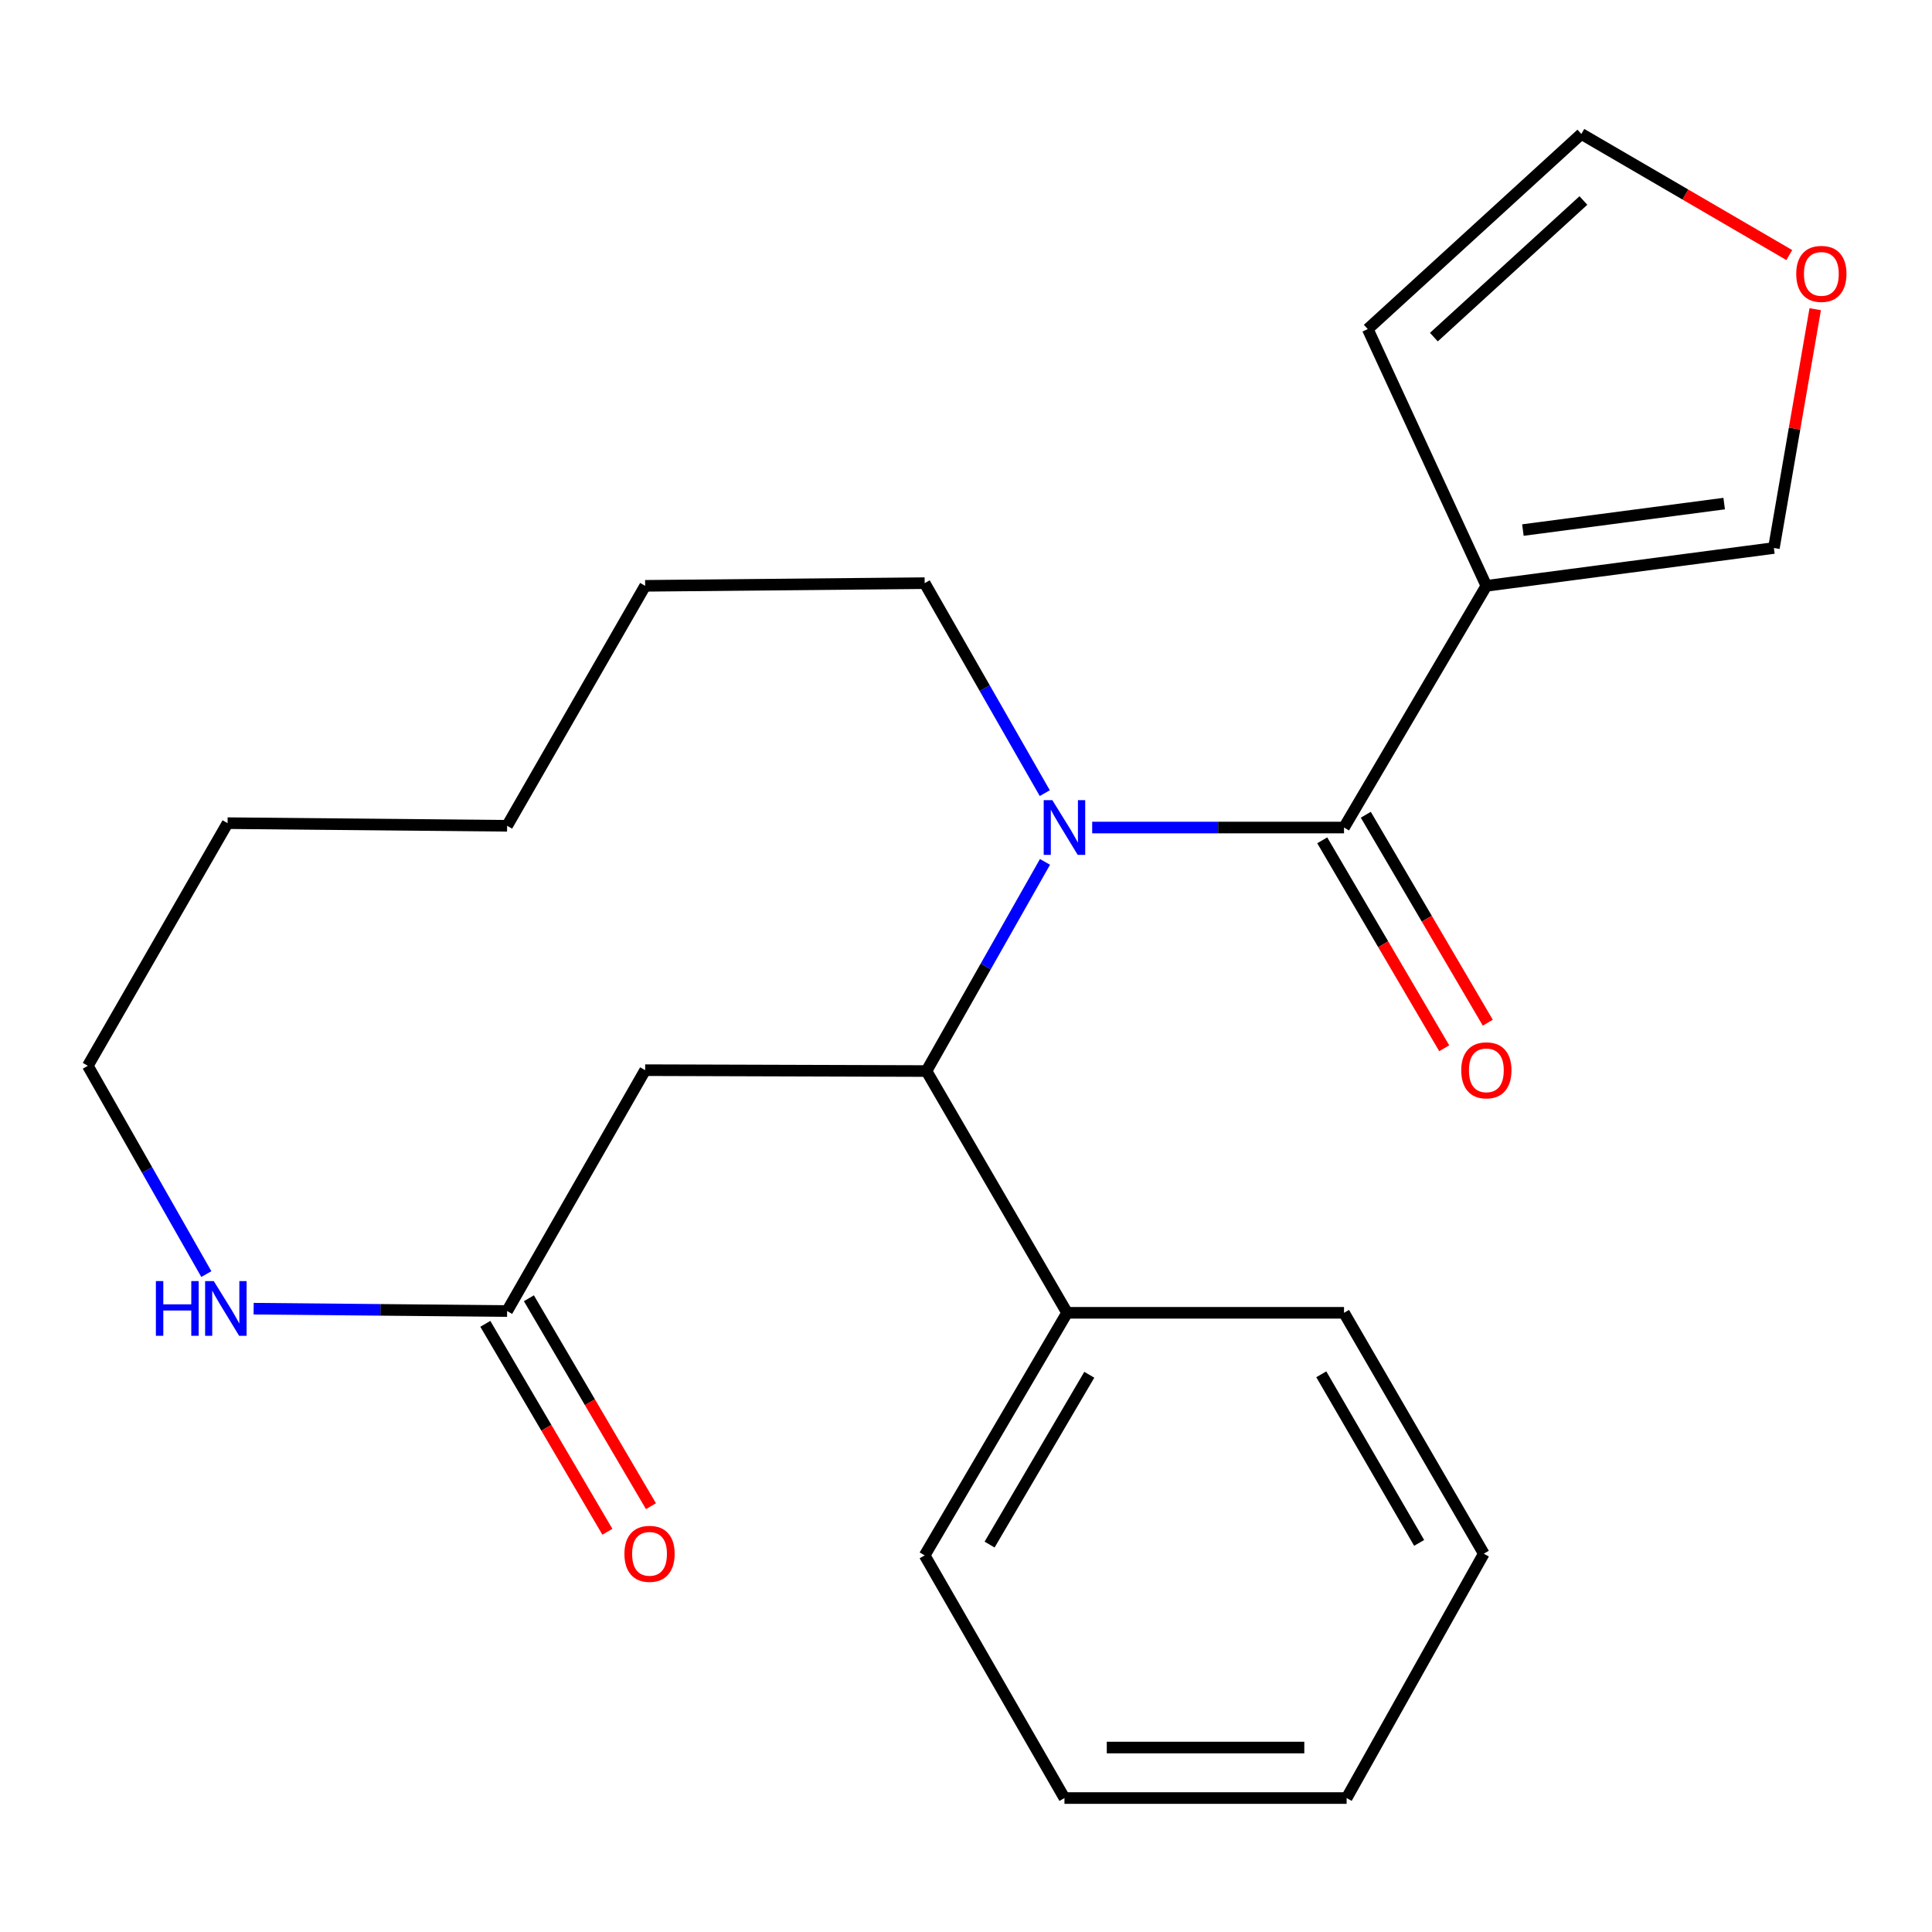 <?xml version='1.0' encoding='iso-8859-1'?>
<svg version='1.1' baseProfile='full'
              xmlns='http://www.w3.org/2000/svg'
                      xmlns:rdkit='http://www.rdkit.org/xml'
                      xmlns:xlink='http://www.w3.org/1999/xlink'
                  xml:space='preserve'
width='1000px' height='1000px' viewBox='0 0 1000 1000'>
<!-- END OF HEADER -->
<rect style='opacity:1.0;fill:#FFFFFF;stroke:none' width='1000' height='1000' x='0' y='0'> </rect>
<path class='bond-0' d='M 565.317,428.331 L 630.49,428.331' style='fill:none;fill-rule:evenodd;stroke:#0000FF;stroke-width:6px;stroke-linecap:butt;stroke-linejoin:miter;stroke-opacity:1' />
<path class='bond-0' d='M 630.49,428.331 L 695.663,428.331' style='fill:none;fill-rule:evenodd;stroke:#000000;stroke-width:6px;stroke-linecap:butt;stroke-linejoin:miter;stroke-opacity:1' />
<path class='bond-2' d='M 540.883,446.112 L 510.21,500.241' style='fill:none;fill-rule:evenodd;stroke:#0000FF;stroke-width:6px;stroke-linecap:butt;stroke-linejoin:miter;stroke-opacity:1' />
<path class='bond-2' d='M 510.21,500.241 L 479.537,554.369' style='fill:none;fill-rule:evenodd;stroke:#000000;stroke-width:6px;stroke-linecap:butt;stroke-linejoin:miter;stroke-opacity:1' />
<path class='bond-13' d='M 540.776,410.528 L 509.692,356.185' style='fill:none;fill-rule:evenodd;stroke:#0000FF;stroke-width:6px;stroke-linecap:butt;stroke-linejoin:miter;stroke-opacity:1' />
<path class='bond-13' d='M 509.692,356.185 L 478.608,301.842' style='fill:none;fill-rule:evenodd;stroke:#000000;stroke-width:6px;stroke-linecap:butt;stroke-linejoin:miter;stroke-opacity:1' />
<path class='bond-1' d='M 695.663,428.331 L 769.337,303.222' style='fill:none;fill-rule:evenodd;stroke:#000000;stroke-width:6px;stroke-linecap:butt;stroke-linejoin:miter;stroke-opacity:1' />
<path class='bond-8' d='M 684.388,434.946 L 715.956,488.76' style='fill:none;fill-rule:evenodd;stroke:#000000;stroke-width:6px;stroke-linecap:butt;stroke-linejoin:miter;stroke-opacity:1' />
<path class='bond-8' d='M 715.956,488.76 L 747.525,542.574' style='fill:none;fill-rule:evenodd;stroke:#FF0000;stroke-width:6px;stroke-linecap:butt;stroke-linejoin:miter;stroke-opacity:1' />
<path class='bond-8' d='M 706.939,421.716 L 738.508,475.53' style='fill:none;fill-rule:evenodd;stroke:#000000;stroke-width:6px;stroke-linecap:butt;stroke-linejoin:miter;stroke-opacity:1' />
<path class='bond-8' d='M 738.508,475.53 L 770.077,529.344' style='fill:none;fill-rule:evenodd;stroke:#FF0000;stroke-width:6px;stroke-linecap:butt;stroke-linejoin:miter;stroke-opacity:1' />
<path class='bond-6' d='M 769.337,303.222 L 918.166,283.641' style='fill:none;fill-rule:evenodd;stroke:#000000;stroke-width:6px;stroke-linecap:butt;stroke-linejoin:miter;stroke-opacity:1' />
<path class='bond-6' d='M 788.251,274.362 L 892.432,260.656' style='fill:none;fill-rule:evenodd;stroke:#000000;stroke-width:6px;stroke-linecap:butt;stroke-linejoin:miter;stroke-opacity:1' />
<path class='bond-7' d='M 769.337,303.222 L 707.952,170.342' style='fill:none;fill-rule:evenodd;stroke:#000000;stroke-width:6px;stroke-linecap:butt;stroke-linejoin:miter;stroke-opacity:1' />
<path class='bond-3' d='M 479.537,554.369 L 333.933,553.919' style='fill:none;fill-rule:evenodd;stroke:#000000;stroke-width:6px;stroke-linecap:butt;stroke-linejoin:miter;stroke-opacity:1' />
<path class='bond-10' d='M 479.537,554.369 L 552.325,679.507' style='fill:none;fill-rule:evenodd;stroke:#000000;stroke-width:6px;stroke-linecap:butt;stroke-linejoin:miter;stroke-opacity:1' />
<path class='bond-4' d='M 333.933,553.919 L 262.481,678.592' style='fill:none;fill-rule:evenodd;stroke:#000000;stroke-width:6px;stroke-linecap:butt;stroke-linejoin:miter;stroke-opacity:1' />
<path class='bond-5' d='M 262.481,678.592 L 196.883,677.983' style='fill:none;fill-rule:evenodd;stroke:#000000;stroke-width:6px;stroke-linecap:butt;stroke-linejoin:miter;stroke-opacity:1' />
<path class='bond-5' d='M 196.883,677.983 L 131.285,677.375' style='fill:none;fill-rule:evenodd;stroke:#0000FF;stroke-width:6px;stroke-linecap:butt;stroke-linejoin:miter;stroke-opacity:1' />
<path class='bond-12' d='M 251.207,685.21 L 282.795,739.024' style='fill:none;fill-rule:evenodd;stroke:#000000;stroke-width:6px;stroke-linecap:butt;stroke-linejoin:miter;stroke-opacity:1' />
<path class='bond-12' d='M 282.795,739.024 L 314.382,792.837' style='fill:none;fill-rule:evenodd;stroke:#FF0000;stroke-width:6px;stroke-linecap:butt;stroke-linejoin:miter;stroke-opacity:1' />
<path class='bond-12' d='M 273.756,671.974 L 305.343,725.788' style='fill:none;fill-rule:evenodd;stroke:#000000;stroke-width:6px;stroke-linecap:butt;stroke-linejoin:miter;stroke-opacity:1' />
<path class='bond-12' d='M 305.343,725.788 L 336.931,779.602' style='fill:none;fill-rule:evenodd;stroke:#FF0000;stroke-width:6px;stroke-linecap:butt;stroke-linejoin:miter;stroke-opacity:1' />
<path class='bond-24' d='M 106.795,659.469 L 76.125,605.561' style='fill:none;fill-rule:evenodd;stroke:#0000FF;stroke-width:6px;stroke-linecap:butt;stroke-linejoin:miter;stroke-opacity:1' />
<path class='bond-24' d='M 76.125,605.561 L 45.455,551.653' style='fill:none;fill-rule:evenodd;stroke:#000000;stroke-width:6px;stroke-linecap:butt;stroke-linejoin:miter;stroke-opacity:1' />
<path class='bond-9' d='M 918.166,283.641 L 928.859,221.843' style='fill:none;fill-rule:evenodd;stroke:#000000;stroke-width:6px;stroke-linecap:butt;stroke-linejoin:miter;stroke-opacity:1' />
<path class='bond-9' d='M 928.859,221.843 L 939.552,160.044' style='fill:none;fill-rule:evenodd;stroke:#FF0000;stroke-width:6px;stroke-linecap:butt;stroke-linejoin:miter;stroke-opacity:1' />
<path class='bond-11' d='M 707.952,170.342 L 818.506,69.331' style='fill:none;fill-rule:evenodd;stroke:#000000;stroke-width:6px;stroke-linecap:butt;stroke-linejoin:miter;stroke-opacity:1' />
<path class='bond-11' d='M 742.171,174.493 L 819.559,103.785' style='fill:none;fill-rule:evenodd;stroke:#000000;stroke-width:6px;stroke-linecap:butt;stroke-linejoin:miter;stroke-opacity:1' />
<path class='bond-23' d='M 926.135,132.018 L 872.321,100.674' style='fill:none;fill-rule:evenodd;stroke:#FF0000;stroke-width:6px;stroke-linecap:butt;stroke-linejoin:miter;stroke-opacity:1' />
<path class='bond-23' d='M 872.321,100.674 L 818.506,69.331' style='fill:none;fill-rule:evenodd;stroke:#000000;stroke-width:6px;stroke-linecap:butt;stroke-linejoin:miter;stroke-opacity:1' />
<path class='bond-15' d='M 552.325,679.507 L 478.608,805.066' style='fill:none;fill-rule:evenodd;stroke:#000000;stroke-width:6px;stroke-linecap:butt;stroke-linejoin:miter;stroke-opacity:1' />
<path class='bond-15' d='M 563.815,711.579 L 512.212,799.47' style='fill:none;fill-rule:evenodd;stroke:#000000;stroke-width:6px;stroke-linecap:butt;stroke-linejoin:miter;stroke-opacity:1' />
<path class='bond-16' d='M 552.325,679.507 L 695.663,679.507' style='fill:none;fill-rule:evenodd;stroke:#000000;stroke-width:6px;stroke-linecap:butt;stroke-linejoin:miter;stroke-opacity:1' />
<path class='bond-17' d='M 478.608,301.842 L 333.933,303.222' style='fill:none;fill-rule:evenodd;stroke:#000000;stroke-width:6px;stroke-linecap:butt;stroke-linejoin:miter;stroke-opacity:1' />
<path class='bond-14' d='M 45.455,551.653 L 117.792,426.065' style='fill:none;fill-rule:evenodd;stroke:#000000;stroke-width:6px;stroke-linecap:butt;stroke-linejoin:miter;stroke-opacity:1' />
<path class='bond-20' d='M 478.608,805.066 L 550.96,930.669' style='fill:none;fill-rule:evenodd;stroke:#000000;stroke-width:6px;stroke-linecap:butt;stroke-linejoin:miter;stroke-opacity:1' />
<path class='bond-19' d='M 695.663,679.507 L 768.015,804.18' style='fill:none;fill-rule:evenodd;stroke:#000000;stroke-width:6px;stroke-linecap:butt;stroke-linejoin:miter;stroke-opacity:1' />
<path class='bond-19' d='M 683.902,711.332 L 734.549,798.603' style='fill:none;fill-rule:evenodd;stroke:#000000;stroke-width:6px;stroke-linecap:butt;stroke-linejoin:miter;stroke-opacity:1' />
<path class='bond-21' d='M 333.933,303.222 L 262.481,427.43' style='fill:none;fill-rule:evenodd;stroke:#000000;stroke-width:6px;stroke-linecap:butt;stroke-linejoin:miter;stroke-opacity:1' />
<path class='bond-18' d='M 117.792,426.065 L 262.481,427.43' style='fill:none;fill-rule:evenodd;stroke:#000000;stroke-width:6px;stroke-linecap:butt;stroke-linejoin:miter;stroke-opacity:1' />
<path class='bond-22' d='M 768.015,804.18 L 697.014,930.669' style='fill:none;fill-rule:evenodd;stroke:#000000;stroke-width:6px;stroke-linecap:butt;stroke-linejoin:miter;stroke-opacity:1' />
<path class='bond-25' d='M 550.96,930.669 L 697.014,930.669' style='fill:none;fill-rule:evenodd;stroke:#000000;stroke-width:6px;stroke-linecap:butt;stroke-linejoin:miter;stroke-opacity:1' />
<path class='bond-25' d='M 572.868,904.523 L 675.106,904.523' style='fill:none;fill-rule:evenodd;stroke:#000000;stroke-width:6px;stroke-linecap:butt;stroke-linejoin:miter;stroke-opacity:1' />
<path  class='atom-0' d='M 544.7 414.171
L 553.98 429.171
Q 554.9 430.651, 556.38 433.331
Q 557.86 436.011, 557.94 436.171
L 557.94 414.171
L 561.7 414.171
L 561.7 442.491
L 557.82 442.491
L 547.86 426.091
Q 546.7 424.171, 545.46 421.971
Q 544.26 419.771, 543.9 419.091
L 543.9 442.491
L 540.22 442.491
L 540.22 414.171
L 544.7 414.171
' fill='#0000FF'/>
<path  class='atom-6' d='M 80.686 663.081
L 84.526 663.081
L 84.526 675.121
L 99.006 675.121
L 99.006 663.081
L 102.846 663.081
L 102.846 691.401
L 99.006 691.401
L 99.006 678.321
L 84.526 678.321
L 84.526 691.401
L 80.686 691.401
L 80.686 663.081
' fill='#0000FF'/>
<path  class='atom-6' d='M 110.646 663.081
L 119.926 678.081
Q 120.846 679.561, 122.326 682.241
Q 123.806 684.921, 123.886 685.081
L 123.886 663.081
L 127.646 663.081
L 127.646 691.401
L 123.766 691.401
L 113.806 675.001
Q 112.646 673.081, 111.406 670.881
Q 110.206 668.681, 109.846 668.001
L 109.846 691.401
L 106.166 691.401
L 106.166 663.081
L 110.646 663.081
' fill='#0000FF'/>
<path  class='atom-9' d='M 756.337 553.999
Q 756.337 547.199, 759.697 543.399
Q 763.057 539.599, 769.337 539.599
Q 775.617 539.599, 778.977 543.399
Q 782.337 547.199, 782.337 553.999
Q 782.337 560.879, 778.937 564.799
Q 775.537 568.679, 769.337 568.679
Q 763.097 568.679, 759.697 564.799
Q 756.337 560.919, 756.337 553.999
M 769.337 565.479
Q 773.657 565.479, 775.977 562.599
Q 778.337 559.679, 778.337 553.999
Q 778.337 548.439, 775.977 545.639
Q 773.657 542.799, 769.337 542.799
Q 765.017 542.799, 762.657 545.599
Q 760.337 548.399, 760.337 553.999
Q 760.337 559.719, 762.657 562.599
Q 765.017 565.479, 769.337 565.479
' fill='#FF0000'/>
<path  class='atom-10' d='M 929.729 141.763
Q 929.729 134.963, 933.089 131.163
Q 936.449 127.363, 942.729 127.363
Q 949.009 127.363, 952.369 131.163
Q 955.729 134.963, 955.729 141.763
Q 955.729 148.643, 952.329 152.563
Q 948.929 156.443, 942.729 156.443
Q 936.489 156.443, 933.089 152.563
Q 929.729 148.683, 929.729 141.763
M 942.729 153.243
Q 947.049 153.243, 949.369 150.363
Q 951.729 147.443, 951.729 141.763
Q 951.729 136.203, 949.369 133.403
Q 947.049 130.563, 942.729 130.563
Q 938.409 130.563, 936.049 133.363
Q 933.729 136.163, 933.729 141.763
Q 933.729 147.483, 936.049 150.363
Q 938.409 153.243, 942.729 153.243
' fill='#FF0000'/>
<path  class='atom-13' d='M 323.199 804.26
Q 323.199 797.46, 326.559 793.66
Q 329.919 789.86, 336.199 789.86
Q 342.479 789.86, 345.839 793.66
Q 349.199 797.46, 349.199 804.26
Q 349.199 811.14, 345.799 815.06
Q 342.399 818.94, 336.199 818.94
Q 329.959 818.94, 326.559 815.06
Q 323.199 811.18, 323.199 804.26
M 336.199 815.74
Q 340.519 815.74, 342.839 812.86
Q 345.199 809.94, 345.199 804.26
Q 345.199 798.7, 342.839 795.9
Q 340.519 793.06, 336.199 793.06
Q 331.879 793.06, 329.519 795.86
Q 327.199 798.66, 327.199 804.26
Q 327.199 809.98, 329.519 812.86
Q 331.879 815.74, 336.199 815.74
' fill='#FF0000'/>
</svg>
